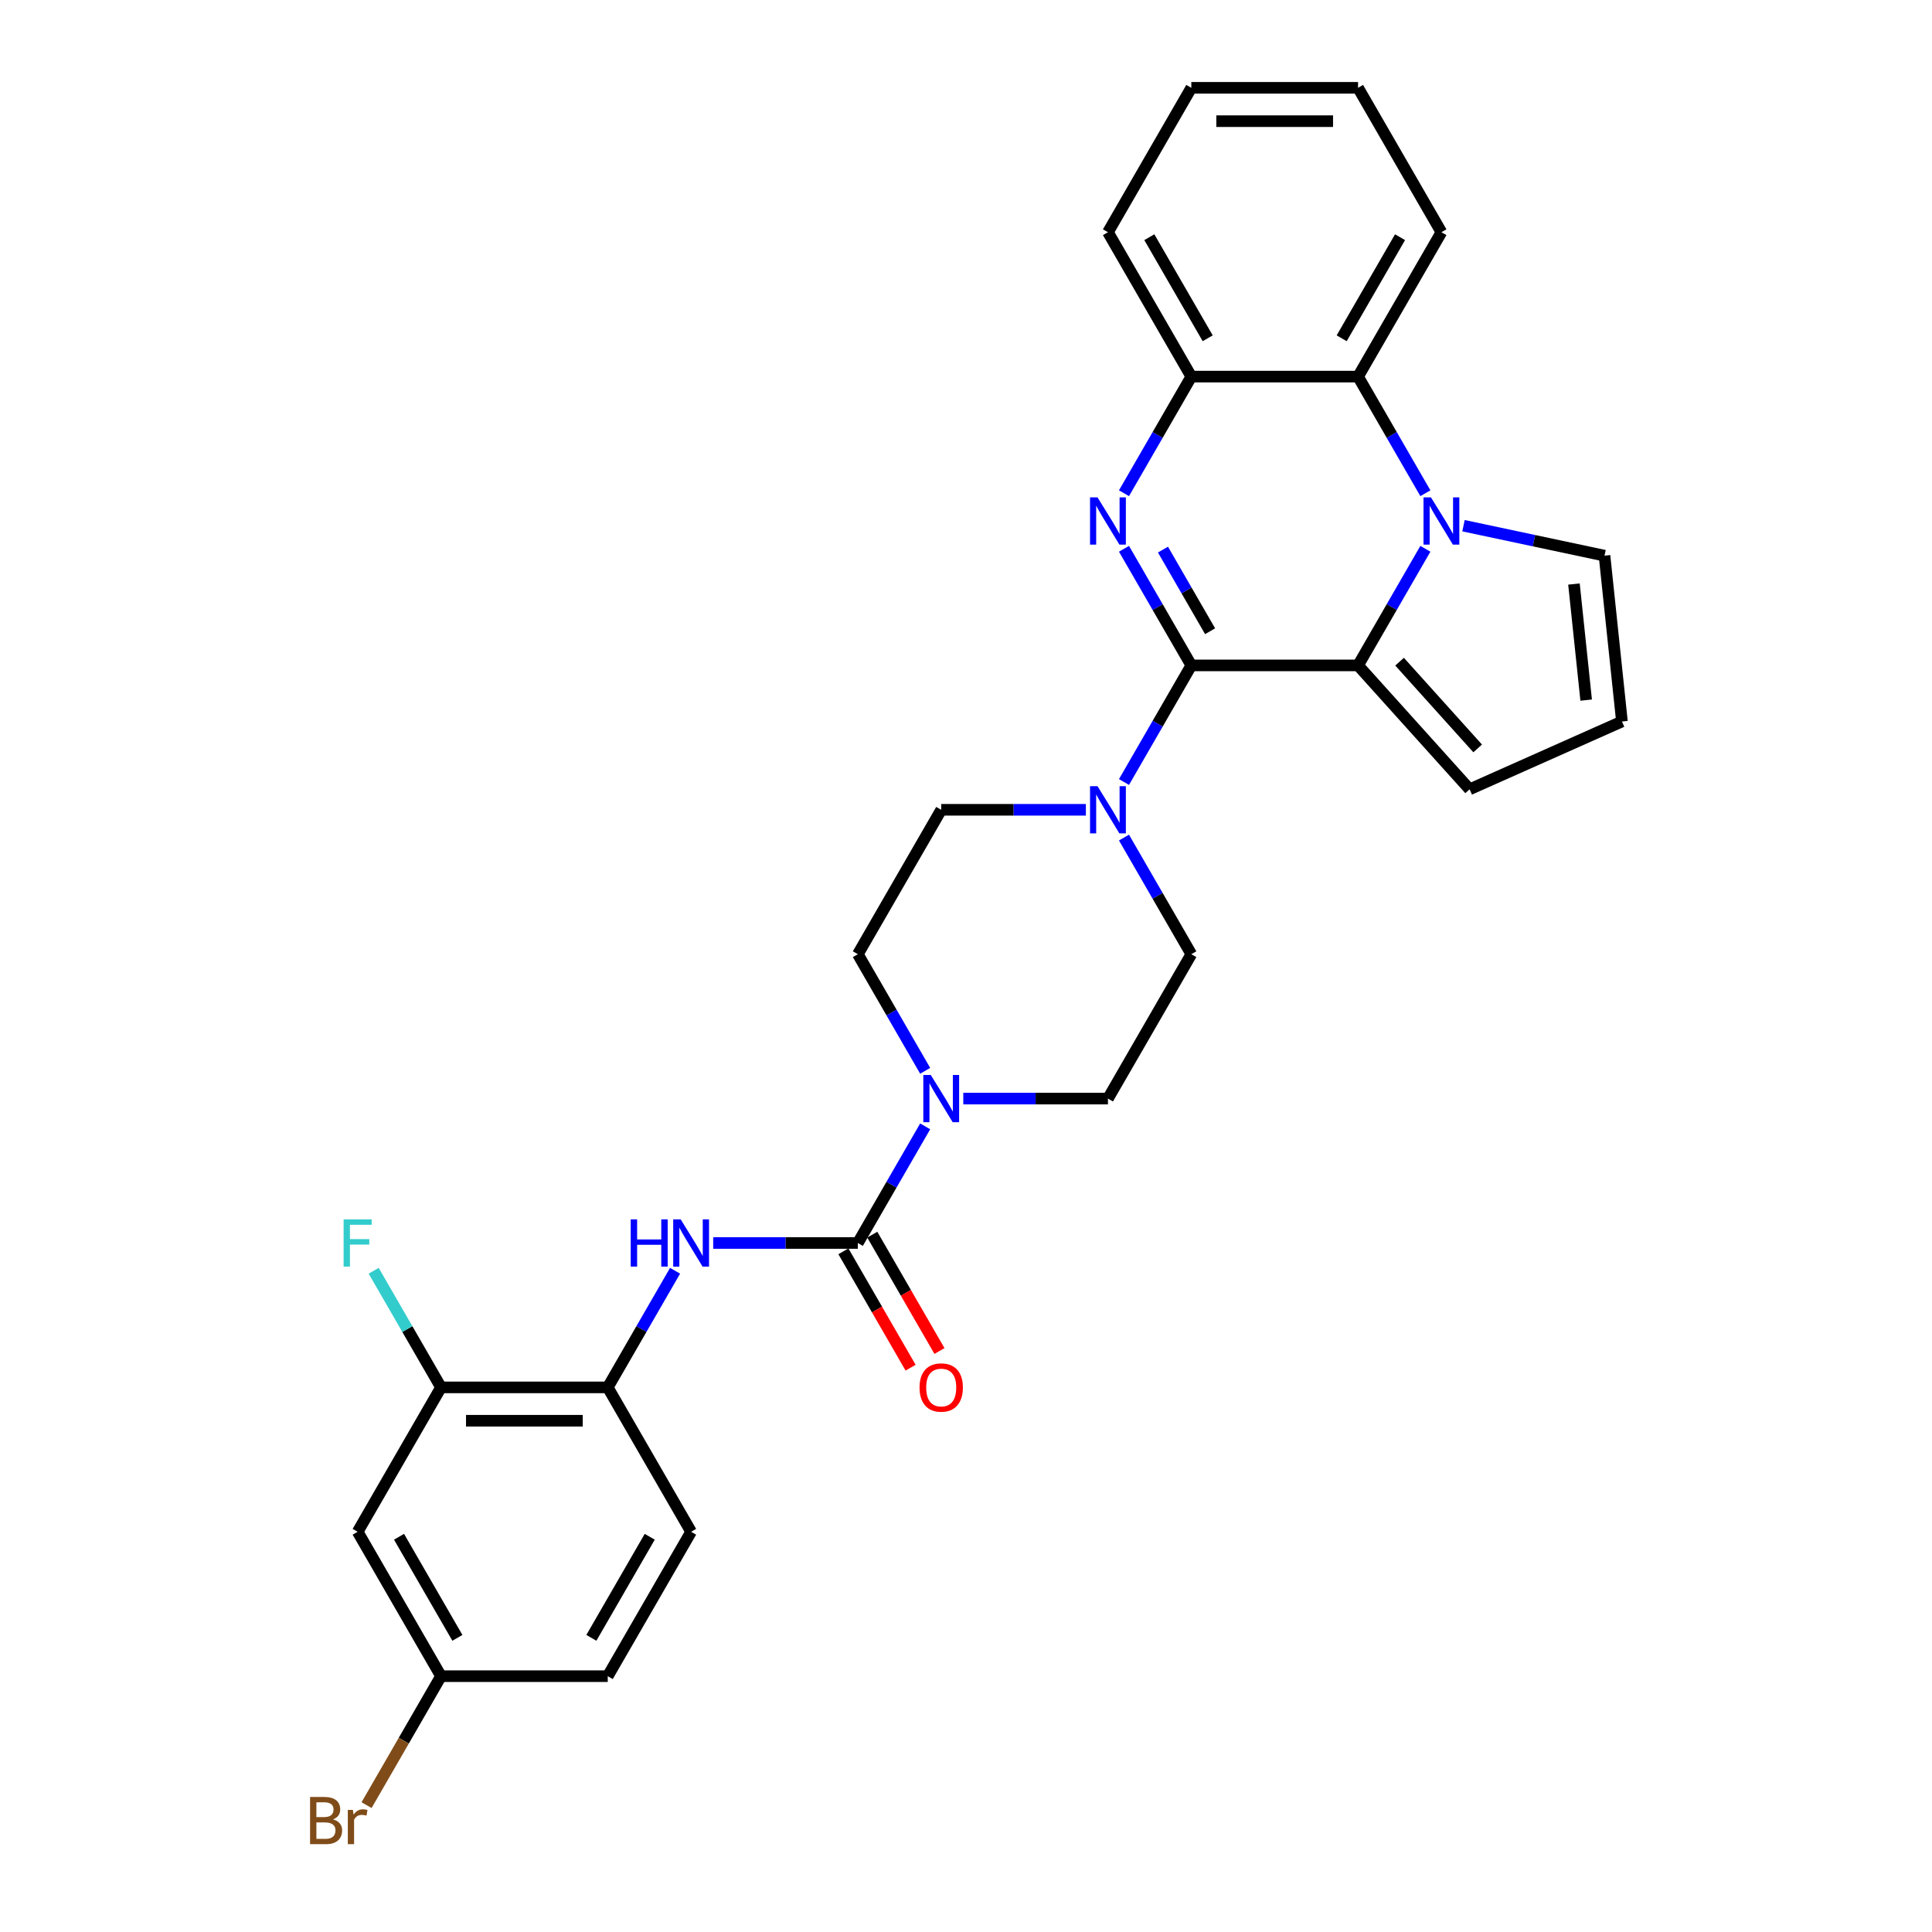 <?xml version='1.0' encoding='iso-8859-1'?>
<svg version='1.1' baseProfile='full'
              xmlns='http://www.w3.org/2000/svg'
                      xmlns:rdkit='http://www.rdkit.org/xml'
                      xmlns:xlink='http://www.w3.org/1999/xlink'
                  xml:space='preserve'
width='1000px' height='1000px' viewBox='0 0 1000 1000'>
<!-- END OF HEADER -->
<rect style='opacity:1.0;fill:#FFFFFF;stroke:none' width='1000' height='1000' x='0' y='0'> </rect>
<path class='bond-0' d='M 616.624,344.411 L 599.2,314.231' style='fill:none;fill-rule:evenodd;stroke:#000000;stroke-width:6px;stroke-linecap:butt;stroke-linejoin:miter;stroke-opacity:1' />
<path class='bond-0' d='M 599.2,314.231 L 581.775,284.05' style='fill:none;fill-rule:evenodd;stroke:#0000FF;stroke-width:6px;stroke-linecap:butt;stroke-linejoin:miter;stroke-opacity:1' />
<path class='bond-0' d='M 626.345,326.727 L 614.147,305.601' style='fill:none;fill-rule:evenodd;stroke:#000000;stroke-width:6px;stroke-linecap:butt;stroke-linejoin:miter;stroke-opacity:1' />
<path class='bond-0' d='M 614.147,305.601 L 601.95,284.474' style='fill:none;fill-rule:evenodd;stroke:#0000FF;stroke-width:6px;stroke-linecap:butt;stroke-linejoin:miter;stroke-opacity:1' />
<path class='bond-2' d='M 616.624,344.411 L 702.926,344.411' style='fill:none;fill-rule:evenodd;stroke:#000000;stroke-width:6px;stroke-linecap:butt;stroke-linejoin:miter;stroke-opacity:1' />
<path class='bond-4' d='M 616.624,344.411 L 599.2,374.592' style='fill:none;fill-rule:evenodd;stroke:#000000;stroke-width:6px;stroke-linecap:butt;stroke-linejoin:miter;stroke-opacity:1' />
<path class='bond-4' d='M 599.2,374.592 L 581.775,404.773' style='fill:none;fill-rule:evenodd;stroke:#0000FF;stroke-width:6px;stroke-linecap:butt;stroke-linejoin:miter;stroke-opacity:1' />
<path class='bond-7' d='M 581.775,255.294 L 599.2,225.114' style='fill:none;fill-rule:evenodd;stroke:#0000FF;stroke-width:6px;stroke-linecap:butt;stroke-linejoin:miter;stroke-opacity:1' />
<path class='bond-7' d='M 599.2,225.114 L 616.624,194.933' style='fill:none;fill-rule:evenodd;stroke:#000000;stroke-width:6px;stroke-linecap:butt;stroke-linejoin:miter;stroke-opacity:1' />
<path class='bond-1' d='M 737.776,284.05 L 720.351,314.231' style='fill:none;fill-rule:evenodd;stroke:#0000FF;stroke-width:6px;stroke-linecap:butt;stroke-linejoin:miter;stroke-opacity:1' />
<path class='bond-1' d='M 720.351,314.231 L 702.926,344.411' style='fill:none;fill-rule:evenodd;stroke:#000000;stroke-width:6px;stroke-linecap:butt;stroke-linejoin:miter;stroke-opacity:1' />
<path class='bond-6' d='M 737.776,255.294 L 720.351,225.114' style='fill:none;fill-rule:evenodd;stroke:#0000FF;stroke-width:6px;stroke-linecap:butt;stroke-linejoin:miter;stroke-opacity:1' />
<path class='bond-6' d='M 720.351,225.114 L 702.926,194.933' style='fill:none;fill-rule:evenodd;stroke:#000000;stroke-width:6px;stroke-linecap:butt;stroke-linejoin:miter;stroke-opacity:1' />
<path class='bond-11' d='M 757.503,272.101 L 793.997,279.858' style='fill:none;fill-rule:evenodd;stroke:#0000FF;stroke-width:6px;stroke-linecap:butt;stroke-linejoin:miter;stroke-opacity:1' />
<path class='bond-11' d='M 793.997,279.858 L 830.492,287.615' style='fill:none;fill-rule:evenodd;stroke:#000000;stroke-width:6px;stroke-linecap:butt;stroke-linejoin:miter;stroke-opacity:1' />
<path class='bond-12' d='M 702.926,344.411 L 760.673,408.546' style='fill:none;fill-rule:evenodd;stroke:#000000;stroke-width:6px;stroke-linecap:butt;stroke-linejoin:miter;stroke-opacity:1' />
<path class='bond-12' d='M 724.415,342.482 L 764.838,387.376' style='fill:none;fill-rule:evenodd;stroke:#000000;stroke-width:6px;stroke-linecap:butt;stroke-linejoin:miter;stroke-opacity:1' />
<path class='bond-3' d='M 444.022,643.368 L 461.446,613.188' style='fill:none;fill-rule:evenodd;stroke:#000000;stroke-width:6px;stroke-linecap:butt;stroke-linejoin:miter;stroke-opacity:1' />
<path class='bond-3' d='M 461.446,613.188 L 478.871,583.007' style='fill:none;fill-rule:evenodd;stroke:#0000FF;stroke-width:6px;stroke-linecap:butt;stroke-linejoin:miter;stroke-opacity:1' />
<path class='bond-8' d='M 444.022,643.368 L 406.584,643.368' style='fill:none;fill-rule:evenodd;stroke:#000000;stroke-width:6px;stroke-linecap:butt;stroke-linejoin:miter;stroke-opacity:1' />
<path class='bond-8' d='M 406.584,643.368 L 369.147,643.368' style='fill:none;fill-rule:evenodd;stroke:#0000FF;stroke-width:6px;stroke-linecap:butt;stroke-linejoin:miter;stroke-opacity:1' />
<path class='bond-15' d='M 436.548,647.683 L 453.933,677.795' style='fill:none;fill-rule:evenodd;stroke:#000000;stroke-width:6px;stroke-linecap:butt;stroke-linejoin:miter;stroke-opacity:1' />
<path class='bond-15' d='M 453.933,677.795 L 471.318,707.907' style='fill:none;fill-rule:evenodd;stroke:#FF0000;stroke-width:6px;stroke-linecap:butt;stroke-linejoin:miter;stroke-opacity:1' />
<path class='bond-15' d='M 451.496,639.053 L 468.881,669.165' style='fill:none;fill-rule:evenodd;stroke:#000000;stroke-width:6px;stroke-linecap:butt;stroke-linejoin:miter;stroke-opacity:1' />
<path class='bond-15' d='M 468.881,669.165 L 486.265,699.277' style='fill:none;fill-rule:evenodd;stroke:#FF0000;stroke-width:6px;stroke-linecap:butt;stroke-linejoin:miter;stroke-opacity:1' />
<path class='bond-16' d='M 562.047,419.151 L 524.61,419.151' style='fill:none;fill-rule:evenodd;stroke:#0000FF;stroke-width:6px;stroke-linecap:butt;stroke-linejoin:miter;stroke-opacity:1' />
<path class='bond-16' d='M 524.61,419.151 L 487.172,419.151' style='fill:none;fill-rule:evenodd;stroke:#000000;stroke-width:6px;stroke-linecap:butt;stroke-linejoin:miter;stroke-opacity:1' />
<path class='bond-17' d='M 581.775,433.528 L 599.2,463.709' style='fill:none;fill-rule:evenodd;stroke:#0000FF;stroke-width:6px;stroke-linecap:butt;stroke-linejoin:miter;stroke-opacity:1' />
<path class='bond-17' d='M 599.2,463.709 L 616.624,493.89' style='fill:none;fill-rule:evenodd;stroke:#000000;stroke-width:6px;stroke-linecap:butt;stroke-linejoin:miter;stroke-opacity:1' />
<path class='bond-5' d='M 498.599,568.629 L 536.036,568.629' style='fill:none;fill-rule:evenodd;stroke:#0000FF;stroke-width:6px;stroke-linecap:butt;stroke-linejoin:miter;stroke-opacity:1' />
<path class='bond-5' d='M 536.036,568.629 L 573.474,568.629' style='fill:none;fill-rule:evenodd;stroke:#000000;stroke-width:6px;stroke-linecap:butt;stroke-linejoin:miter;stroke-opacity:1' />
<path class='bond-30' d='M 478.871,554.251 L 461.446,524.071' style='fill:none;fill-rule:evenodd;stroke:#0000FF;stroke-width:6px;stroke-linecap:butt;stroke-linejoin:miter;stroke-opacity:1' />
<path class='bond-30' d='M 461.446,524.071 L 444.022,493.89' style='fill:none;fill-rule:evenodd;stroke:#000000;stroke-width:6px;stroke-linecap:butt;stroke-linejoin:miter;stroke-opacity:1' />
<path class='bond-25' d='M 702.926,194.933 L 746.077,120.194' style='fill:none;fill-rule:evenodd;stroke:#000000;stroke-width:6px;stroke-linecap:butt;stroke-linejoin:miter;stroke-opacity:1' />
<path class='bond-25' d='M 694.451,175.092 L 724.656,122.775' style='fill:none;fill-rule:evenodd;stroke:#000000;stroke-width:6px;stroke-linecap:butt;stroke-linejoin:miter;stroke-opacity:1' />
<path class='bond-29' d='M 702.926,194.933 L 616.624,194.933' style='fill:none;fill-rule:evenodd;stroke:#000000;stroke-width:6px;stroke-linecap:butt;stroke-linejoin:miter;stroke-opacity:1' />
<path class='bond-26' d='M 616.624,194.933 L 573.474,120.194' style='fill:none;fill-rule:evenodd;stroke:#000000;stroke-width:6px;stroke-linecap:butt;stroke-linejoin:miter;stroke-opacity:1' />
<path class='bond-26' d='M 625.1,175.092 L 594.894,122.775' style='fill:none;fill-rule:evenodd;stroke:#000000;stroke-width:6px;stroke-linecap:butt;stroke-linejoin:miter;stroke-opacity:1' />
<path class='bond-9' d='M 349.419,657.746 L 331.994,687.927' style='fill:none;fill-rule:evenodd;stroke:#0000FF;stroke-width:6px;stroke-linecap:butt;stroke-linejoin:miter;stroke-opacity:1' />
<path class='bond-9' d='M 331.994,687.927 L 314.569,718.108' style='fill:none;fill-rule:evenodd;stroke:#000000;stroke-width:6px;stroke-linecap:butt;stroke-linejoin:miter;stroke-opacity:1' />
<path class='bond-10' d='M 314.569,718.108 L 228.268,718.108' style='fill:none;fill-rule:evenodd;stroke:#000000;stroke-width:6px;stroke-linecap:butt;stroke-linejoin:miter;stroke-opacity:1' />
<path class='bond-10' d='M 301.624,735.368 L 241.213,735.368' style='fill:none;fill-rule:evenodd;stroke:#000000;stroke-width:6px;stroke-linecap:butt;stroke-linejoin:miter;stroke-opacity:1' />
<path class='bond-20' d='M 314.569,718.108 L 357.72,792.847' style='fill:none;fill-rule:evenodd;stroke:#000000;stroke-width:6px;stroke-linecap:butt;stroke-linejoin:miter;stroke-opacity:1' />
<path class='bond-13' d='M 228.268,718.108 L 185.117,792.847' style='fill:none;fill-rule:evenodd;stroke:#000000;stroke-width:6px;stroke-linecap:butt;stroke-linejoin:miter;stroke-opacity:1' />
<path class='bond-22' d='M 228.268,718.108 L 210.843,687.927' style='fill:none;fill-rule:evenodd;stroke:#000000;stroke-width:6px;stroke-linecap:butt;stroke-linejoin:miter;stroke-opacity:1' />
<path class='bond-22' d='M 210.843,687.927 L 193.418,657.746' style='fill:none;fill-rule:evenodd;stroke:#33CCCC;stroke-width:6px;stroke-linecap:butt;stroke-linejoin:miter;stroke-opacity:1' />
<path class='bond-31' d='M 830.492,287.615 L 839.513,373.444' style='fill:none;fill-rule:evenodd;stroke:#000000;stroke-width:6px;stroke-linecap:butt;stroke-linejoin:miter;stroke-opacity:1' />
<path class='bond-31' d='M 814.68,302.294 L 820.994,362.374' style='fill:none;fill-rule:evenodd;stroke:#000000;stroke-width:6px;stroke-linecap:butt;stroke-linejoin:miter;stroke-opacity:1' />
<path class='bond-14' d='M 760.673,408.546 L 839.513,373.444' style='fill:none;fill-rule:evenodd;stroke:#000000;stroke-width:6px;stroke-linecap:butt;stroke-linejoin:miter;stroke-opacity:1' />
<path class='bond-33' d='M 185.117,792.847 L 228.268,867.586' style='fill:none;fill-rule:evenodd;stroke:#000000;stroke-width:6px;stroke-linecap:butt;stroke-linejoin:miter;stroke-opacity:1' />
<path class='bond-33' d='M 206.538,795.427 L 236.743,847.745' style='fill:none;fill-rule:evenodd;stroke:#000000;stroke-width:6px;stroke-linecap:butt;stroke-linejoin:miter;stroke-opacity:1' />
<path class='bond-19' d='M 487.172,419.151 L 444.022,493.89' style='fill:none;fill-rule:evenodd;stroke:#000000;stroke-width:6px;stroke-linecap:butt;stroke-linejoin:miter;stroke-opacity:1' />
<path class='bond-18' d='M 616.624,493.89 L 573.474,568.629' style='fill:none;fill-rule:evenodd;stroke:#000000;stroke-width:6px;stroke-linecap:butt;stroke-linejoin:miter;stroke-opacity:1' />
<path class='bond-23' d='M 357.72,792.847 L 314.569,867.586' style='fill:none;fill-rule:evenodd;stroke:#000000;stroke-width:6px;stroke-linecap:butt;stroke-linejoin:miter;stroke-opacity:1' />
<path class='bond-23' d='M 336.3,795.427 L 306.094,847.745' style='fill:none;fill-rule:evenodd;stroke:#000000;stroke-width:6px;stroke-linecap:butt;stroke-linejoin:miter;stroke-opacity:1' />
<path class='bond-21' d='M 228.268,867.586 L 314.569,867.586' style='fill:none;fill-rule:evenodd;stroke:#000000;stroke-width:6px;stroke-linecap:butt;stroke-linejoin:miter;stroke-opacity:1' />
<path class='bond-24' d='M 228.268,867.586 L 209,900.96' style='fill:none;fill-rule:evenodd;stroke:#000000;stroke-width:6px;stroke-linecap:butt;stroke-linejoin:miter;stroke-opacity:1' />
<path class='bond-24' d='M 209,900.96 L 189.731,934.334' style='fill:none;fill-rule:evenodd;stroke:#7F4C19;stroke-width:6px;stroke-linecap:butt;stroke-linejoin:miter;stroke-opacity:1' />
<path class='bond-27' d='M 746.077,120.194 L 702.926,45.455' style='fill:none;fill-rule:evenodd;stroke:#000000;stroke-width:6px;stroke-linecap:butt;stroke-linejoin:miter;stroke-opacity:1' />
<path class='bond-28' d='M 573.474,120.194 L 616.624,45.455' style='fill:none;fill-rule:evenodd;stroke:#000000;stroke-width:6px;stroke-linecap:butt;stroke-linejoin:miter;stroke-opacity:1' />
<path class='bond-32' d='M 702.926,45.455 L 616.624,45.455' style='fill:none;fill-rule:evenodd;stroke:#000000;stroke-width:6px;stroke-linecap:butt;stroke-linejoin:miter;stroke-opacity:1' />
<path class='bond-32' d='M 689.981,62.715 L 629.57,62.715' style='fill:none;fill-rule:evenodd;stroke:#000000;stroke-width:6px;stroke-linecap:butt;stroke-linejoin:miter;stroke-opacity:1' />
<path  class='atom-1' d='M 568.071 257.452
L 576.08 270.397
Q 576.874 271.674, 578.151 273.987
Q 579.429 276.3, 579.498 276.438
L 579.498 257.452
L 582.743 257.452
L 582.743 281.892
L 579.394 281.892
L 570.798 267.739
Q 569.797 266.082, 568.727 264.183
Q 567.692 262.285, 567.381 261.698
L 567.381 281.892
L 564.205 281.892
L 564.205 257.452
L 568.071 257.452
' fill='#0000FF'/>
<path  class='atom-2' d='M 740.674 257.452
L 748.683 270.397
Q 749.477 271.674, 750.754 273.987
Q 752.031 276.3, 752.1 276.438
L 752.1 257.452
L 755.345 257.452
L 755.345 281.892
L 751.997 281.892
L 743.401 267.739
Q 742.4 266.082, 741.33 264.183
Q 740.294 262.285, 739.984 261.698
L 739.984 281.892
L 736.808 281.892
L 736.808 257.452
L 740.674 257.452
' fill='#0000FF'/>
<path  class='atom-5' d='M 568.071 406.93
L 576.08 419.876
Q 576.874 421.153, 578.151 423.466
Q 579.429 425.779, 579.498 425.917
L 579.498 406.93
L 582.743 406.93
L 582.743 431.371
L 579.394 431.371
L 570.798 417.217
Q 569.797 415.561, 568.727 413.662
Q 567.692 411.763, 567.381 411.176
L 567.381 431.371
L 564.205 431.371
L 564.205 406.93
L 568.071 406.93
' fill='#0000FF'/>
<path  class='atom-6' d='M 481.77 556.409
L 489.779 569.354
Q 490.573 570.631, 491.85 572.944
Q 493.127 575.257, 493.196 575.395
L 493.196 556.409
L 496.441 556.409
L 496.441 580.849
L 493.093 580.849
L 484.497 566.696
Q 483.496 565.039, 482.426 563.14
Q 481.39 561.242, 481.079 560.655
L 481.079 580.849
L 477.904 580.849
L 477.904 556.409
L 481.77 556.409
' fill='#0000FF'/>
<path  class='atom-9' d='M 326.462 631.148
L 329.776 631.148
L 329.776 641.539
L 342.272 641.539
L 342.272 631.148
L 345.586 631.148
L 345.586 655.589
L 342.272 655.589
L 342.272 644.3
L 329.776 644.3
L 329.776 655.589
L 326.462 655.589
L 326.462 631.148
' fill='#0000FF'/>
<path  class='atom-9' d='M 352.318 631.148
L 360.327 644.093
Q 361.12 645.37, 362.398 647.683
Q 363.675 649.996, 363.744 650.134
L 363.744 631.148
L 366.989 631.148
L 366.989 655.589
L 363.64 655.589
L 355.045 641.435
Q 354.044 639.778, 352.974 637.88
Q 351.938 635.981, 351.627 635.394
L 351.627 655.589
L 348.451 655.589
L 348.451 631.148
L 352.318 631.148
' fill='#0000FF'/>
<path  class='atom-16' d='M 475.953 718.177
Q 475.953 712.308, 478.853 709.029
Q 481.753 705.749, 487.172 705.749
Q 492.592 705.749, 495.492 709.029
Q 498.392 712.308, 498.392 718.177
Q 498.392 724.114, 495.457 727.497
Q 492.523 730.846, 487.172 730.846
Q 481.787 730.846, 478.853 727.497
Q 475.953 724.149, 475.953 718.177
M 487.172 728.084
Q 490.901 728.084, 492.903 725.598
Q 494.939 723.078, 494.939 718.177
Q 494.939 713.378, 492.903 710.962
Q 490.901 708.511, 487.172 708.511
Q 483.444 708.511, 481.407 710.927
Q 479.405 713.344, 479.405 718.177
Q 479.405 723.113, 481.407 725.598
Q 483.444 728.084, 487.172 728.084
' fill='#FF0000'/>
<path  class='atom-23' d='M 177.851 631.148
L 192.384 631.148
L 192.384 633.944
L 181.13 633.944
L 181.13 641.366
L 191.141 641.366
L 191.141 644.197
L 181.13 644.197
L 181.13 655.589
L 177.851 655.589
L 177.851 631.148
' fill='#33CCCC'/>
<path  class='atom-25' d='M 172.362 941.704
Q 174.709 942.36, 175.883 943.81
Q 177.091 945.225, 177.091 947.331
Q 177.091 950.714, 174.917 952.647
Q 172.776 954.545, 168.703 954.545
L 160.487 954.545
L 160.487 930.105
L 167.702 930.105
Q 171.879 930.105, 173.984 931.796
Q 176.09 933.488, 176.09 936.595
Q 176.09 940.288, 172.362 941.704
M 163.766 932.867
L 163.766 940.53
L 167.702 940.53
Q 170.118 940.53, 171.361 939.564
Q 172.638 938.562, 172.638 936.595
Q 172.638 932.867, 167.702 932.867
L 163.766 932.867
M 168.703 951.784
Q 171.085 951.784, 172.362 950.645
Q 173.639 949.505, 173.639 947.331
Q 173.639 945.328, 172.224 944.327
Q 170.843 943.292, 168.185 943.292
L 163.766 943.292
L 163.766 951.784
L 168.703 951.784
' fill='#7F4C19'/>
<path  class='atom-25' d='M 182.649 936.802
L 183.029 939.253
Q 184.893 936.491, 187.931 936.491
Q 188.897 936.491, 190.209 936.836
L 189.691 939.736
Q 188.207 939.391, 187.378 939.391
Q 185.929 939.391, 184.962 939.978
Q 184.03 940.53, 183.271 941.876
L 183.271 954.545
L 180.026 954.545
L 180.026 936.802
L 182.649 936.802
' fill='#7F4C19'/>
</svg>
